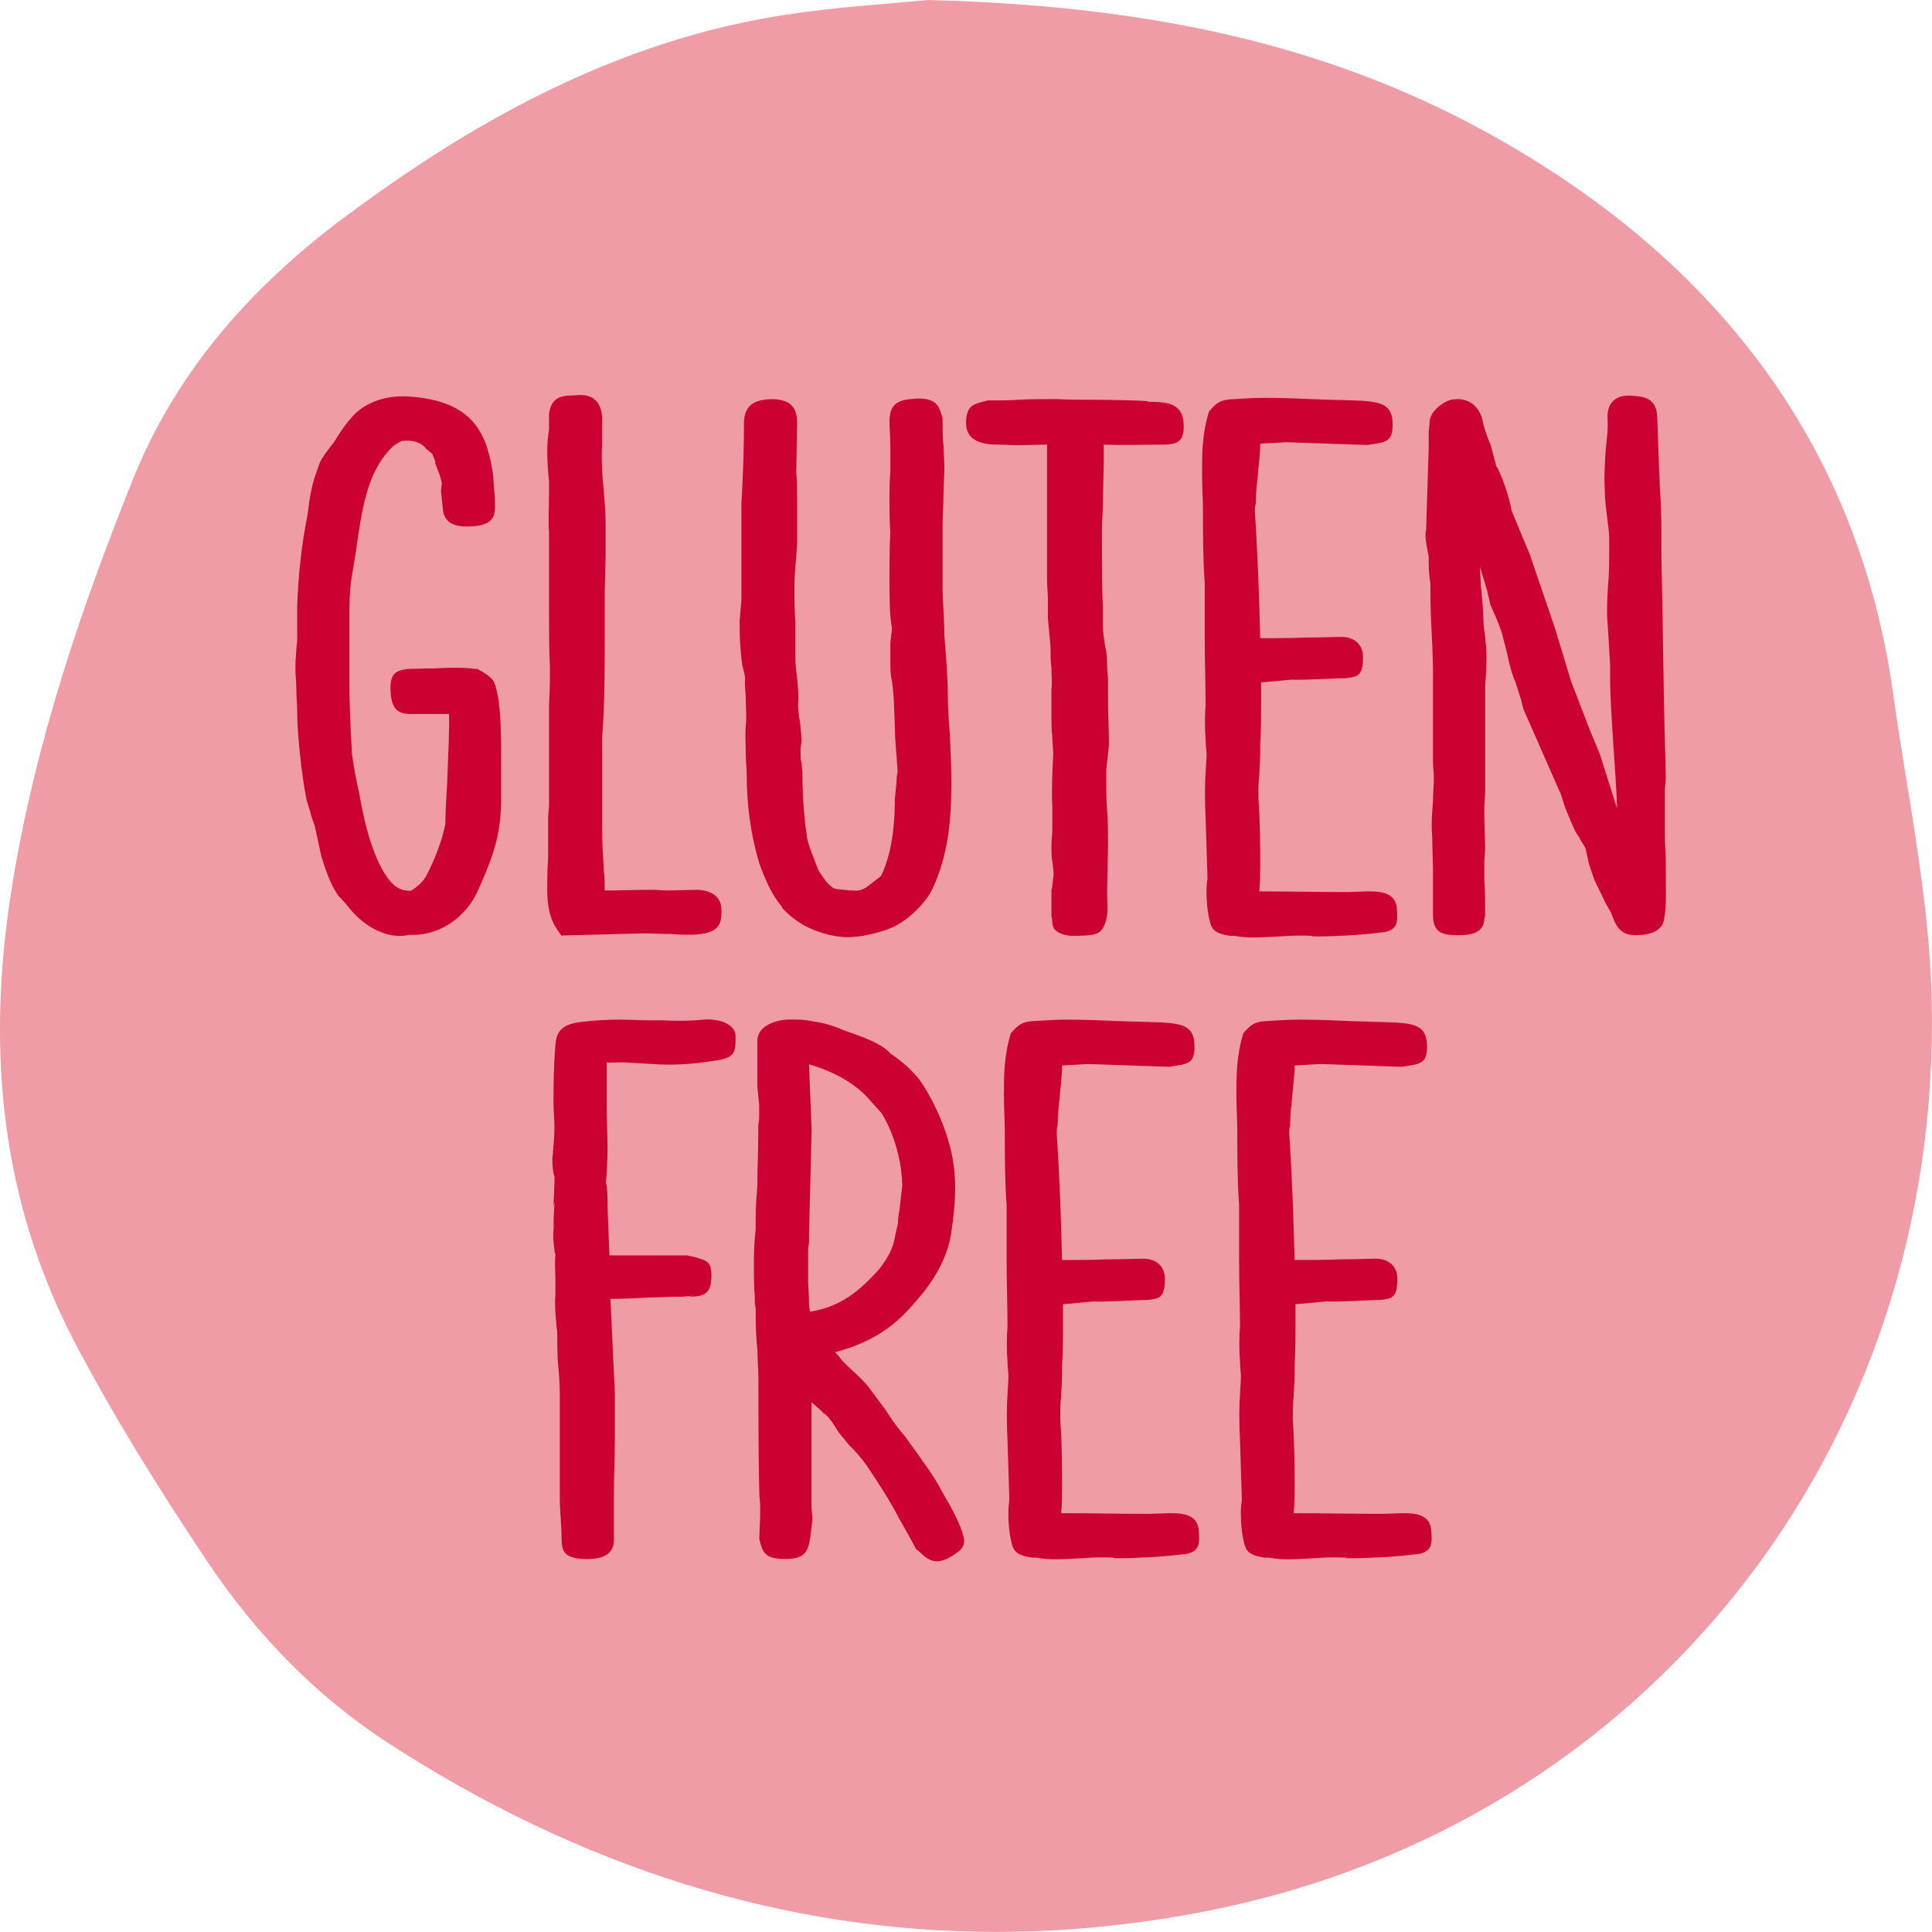 <?xml version="1.0" encoding="UTF-8"?>
<svg xmlns="http://www.w3.org/2000/svg" id="Layer_2" viewBox="0 0 172.01 172">
  <g id="Layer_1-2" data-name="Layer_1">
    <g>
      <path d="M169.76,69.6l-.13-.81c-.37-2.29-.74-4.56-1.05-6.83-2.75-20.02-13.36-35.98-31.52-47.41C121.98,5.05,105.26.57,82.61,0l-3.55.32c-3.4.28-8.07.67-12.73,1.65-15.18,3.15-27.51,11.33-35.47,17.23-9.2,6.82-15.43,14.52-19.05,23.54C7.79,52.78,2.91,66.15.82,80.56c-2.13,14.86-.13,27.78,6.13,39.52,3.13,5.88,6.8,11.91,11.53,18.98,4.47,6.68,9.88,12.1,16.07,16.12,17.21,11.16,35.41,16.82,54.12,16.82,6.25,0,12.62-.63,18.94-1.89,38.9-7.73,65.37-41.15,64.37-81.26-.17-6.61-1.26-13.32-2.22-19.25Z" style="fill: #f09ca6;"></path>
      <g>
        <path d="M31.35,67.2c.16,1.21.39,2.41.62,3.36.47,2.79,1.4,6.73,3.18,8.31.31.19.62.44,1.4.44.39-.19,1.16-.76,1.47-1.46,0,0,1.24-2.35,1.63-4.51,0-.7.08-2.41.16-3.62.08-2.22.23-5.08.16-6.15v.06-.06h-3.57c-1.09-.06-1.55-.57-1.63-2.03-.08-1.65.54-1.84,1.47-1.97.54-.06,1.01,0,1.63-.06h.7c1.24-.06,2.33-.13,3.95.06.85.44,1.09.7,1.4,1.02.62,1.27.7,4,.7,6.66v4.19c-.08,3.05-.7,4.76-2.02,7.74-1.01,2.35-3.26,4.06-5.89,4.06h-.31c-.7.13-1.55.19-2.79-.38-1.47-.7-2.17-1.59-2.95-2.54l-.47-.51.08.13c-.7-.89-1.16-2.09-1.63-3.62v.06l-.62-2.85-.31-.89c-.08-.44-.39-1.21-.47-1.71-.39-2.03-.78-5.58-.78-7.61,0-.7-.08-1.33-.08-2.03,0-.64-.08-1.14-.08-1.78,0-.7.08-1.78.16-2.47v-3.05c.08-2.6.39-5.58.93-8.19.16-1.33.31-2.47.78-3.74l.31-.89c.15-.38.78-1.2,1.24-1.78.62-1.02,1.24-1.9,1.94-2.6,1.4-1.27,3.26-1.65,5.12-1.46,5.58.51,6.59,3.49,7.13,6.98l.08,1.33c.08.38.08,1.02.08,1.52,0,1.08-.47,1.65-2.25,1.71-1.55.06-2.33-.44-2.4-1.65l-.16-1.52.08-.7-.16-.63-.47-1.21h.08l-.31-.76c-.16-.13-.47-.38-.54-.44-.39-.57-1.24-.82-2.17-.7-.39.19-.7.38-1.01.7-2.17,2.28-2.56,5.58-3.1,9.33l-.39,2.35c-.16,1.2-.16,2.28-.16,3.43v5.84c0,1.84.08,3.49.23,6.28Z" style="fill: #cc0133;"></path>
        <path d="M49.96,83.26c-.39-.57-1.24-1.4-1.24-4.06,0-.7,0-1.65.08-2.79v-3.55c0-.44.08-.82.08-1.2v-8.88l.08-1.9v-1.52c-.08-1.33-.08-3.55-.08-5.07v-6.92c-.08-.82,0-2.47,0-3.55v-.95c-.08-.7-.16-1.9-.16-2.73,0-.7.08-1.4.16-1.9v-1.4c.23-1.78,1.55-1.59,2.4-1.65,1.16-.13,2.17.25,2.33,1.9v2.35c-.08,1.46,0,2.92.15,4.31.08.95.16,1.9.16,2.85v2.86l-.08,3.24v4.12c0,2.86,0,5.9-.23,8.82v8.06c0,1.52.08,2.6.15,3.74v.13c.08.44.08,1.14.08,1.71,1.47,0,2.71-.06,4.11-.06h.31c.23,0,.62.06,1.16.06l2.79-.06c2.17.19,2.02,1.65,2.02,2.03,0,1.08-.31,1.9-2.56,1.97-.39,0-1.4,0-1.86-.06-.78,0-1.71-.06-2.48-.06l-7.37.19Z" style="fill: #cc0133;"></path>
        <path d="M81.52,35.48c1.86-.06,2.09.64,2.4,1.78,0,.82,0,1.9.08,2.35,0,.51.08,1.33.08,2.09,0,.7-.08,1.52-.08,2.28,0,.95-.08,1.97-.08,2.85v5.46c0,1.33.16,2.73.16,4.31.15,1.78.31,3.87.31,5.52,0,1.01.08,1.97.16,3.05.08,1.46.15,2.98.15,4.44,0,3.24-.23,6.47-1.71,9.58-.54,1.14-2.02,2.66-3.49,3.36-1.16.51-2.87.89-3.95.89-1.55,0-2.95-.51-4.03-1.08-.62-.38-1.32-.89-1.94-1.59h.08c-.93-1.02-1.63-2.66-2.09-4-.78-2.66-1.09-5.27-1.09-7.8,0-.57-.08-1.14-.08-1.71,0-.89-.08-1.9,0-2.73.08-.76,0-1.4,0-2.22,0-.51-.08-1.08-.08-1.59.08-.32-.08-.95-.23-1.46-.08-.51-.16-1.52-.16-1.52-.08-.7-.08-1.78-.08-2.47l.16-1.84v-8.63c.15-2.35.23-5.08.23-7.42.15-1.01.54-1.9,2.79-1.84,1.16.13,1.94.51,1.94,2.16l-.08,4.38c.08.7.08,2.03.08,2.85v3.36c0,.44-.08.89-.08,1.33-.08.83-.16,1.71-.16,2.6,0,1.08,0,2.03.08,3.11v3.3c0,.51.08,1.14.16,1.78.08.76.15,1.52.08,2.35,0,.38.08,1.02.16,1.46.08.57.15,1.33.15,1.78,0,.19-.08.44-.08.63v.57c0,.25,0,.51.08.64,0,.25.08.76.08.89,0,2.6.23,4.63.39,5.65,0,.25.08.38.08.51l.23.7.7,1.84c.47.82,1.01,1.46,1.47,1.71l-.08-.06c.31.13.93.13,1.4.19h.31c.39.06.54,0,.78-.06l.39-.19,1.32-1.02c.7-1.4,1.24-3.55,1.24-6.85l.16-1.65v-.25c0-.13.08-.38.08-.57,0-.51-.08-.82-.08-1.27-.08-.82-.16-1.97-.16-2.79l-.08-1.97c0-.38-.08-1.33-.16-1.9-.08-.51-.16-.57-.16-1.65v-1.84c0-.19.08-.57.08-.76.08-.32.08-.7,0-.95-.16-1.14-.16-2.73-.16-4.12s0-2.6.08-4.06c-.08-.82-.08-2.03-.08-2.92,0-.82,0-1.65.08-2.35v-2.48c0-.7-.08-1.52-.08-2.03,0-1.46.54-2.03,2.33-2.09Z" style="fill: #cc0133;"></path>
        <path d="M98.27,39.61v1.59l-.08,3.74c0,.7-.08,1.33-.08,1.97v1.9c0,1.78,0,3.49.08,5.27v1.65c0,.44.08.95.15,1.46.08.64.23.76.23,2.22,0,.32.08.76.08,1.08v1.84c0,1.33.08,2.66.08,3.87,0,.32-.08.7-.08.95-.08.64-.16,1.21-.16,1.59,0,1.08,0,2.47.08,3.49.08.82.08,2.03.08,2.92l-.08,4.12v.38c0,1.08.16,1.9-.31,2.86-.39.82-1.16.76-2.56.82-.47,0-1.01-.06-1.47-.32-.7-.38-.47-.95-.62-1.46v-2.35c.08-.19.08-.25.08-.32,0-.19.08-.57.08-.76.08-.32,0-.82-.08-1.4-.08-.44-.08-.89-.08-1.46,0-.44.08-.95.08-1.4v-1.97c-.08-1.33,0-3.3.08-4.76,0-.38-.08-1.08-.08-1.52-.08-.57-.08-1.4-.08-1.97v-2.22c.08-.63,0-1.27,0-1.97-.08-.51-.08-1.14-.08-1.84l-.23-2.54v-1.59c0-.57-.08-1.27-.08-1.84v-12.06l-2.56.06-1.94-.06c-1.86,0-2.79-.7-2.71-2.09.08-1.46.7-1.52,1.94-1.84h.62c.54,0,1.47,0,2.09-.06.85-.06,2.87-.06,3.41-.06.93.06,2.25.06,3.26.06,1.4,0,4.11.06,4.96.13h-.16c.08.06.16.06.39.06,1.94,0,2.87.44,2.87,2.22,0,1.59-.93,1.59-2.25,1.59-1.63,0-3.26.06-4.89,0Z" style="fill: #cc0133;"></path>
        <path d="M116.81,83.32c-1.09-.06-2.09,0-3.02.06-1.47.06-2.56.19-3.88-.06h-.39c-1.63-.25-1.71-.7-1.94-1.9-.16-.89-.23-2.35-.08-3.17v-.25l-.16-5.14c-.08-1.4-.08-3.11,0-4,0-.38.08-1.08.08-1.71,0-.32-.08-.76-.08-1.27-.08-.89-.08-2.35,0-3.05,0-1.84-.08-4-.08-5.96v-4.95c-.16-2.16-.16-4.51-.16-6.53,0-1.02-.08-2.09-.08-3.24,0-1.78,0-3.49.62-5.52.62-.7.93-1.01,1.94-1.08.85-.06,2.09-.13,3.02-.13,1.47,0,3.1.06,4.65.13,1.4.06,2.71.06,4.03.13,1.78.13,2.71.38,2.71,2.16,0,1.59-.7,1.52-2.25,1.78l-7.21-.25-2.33.13c0,1.08-.16,1.97-.23,2.98-.08.76-.16,1.4-.16,2.22,0,.19-.08.38-.08.57v.38c.23,3.43.39,7.74.47,11.17,1.32,0,2.71,0,4.03-.06,1.4,0,2.64-.06,3.18-.06,1.32,0,1.94.83,1.94,1.78,0,1.71-.47,1.78-1.55,1.9-1.01,0-3.72.19-4.81.13l-2.71.25v1.4c0,1.46,0,3.05-.08,4v.64c0,1.08-.08,1.78-.08,2.22-.08.51-.08.89-.08,1.84v.25c.16,2.09.16,4.31.16,5.84,0,.7,0,1.71-.08,2.35v.06c2.56,0,5.27.06,7.91.06l1.71-.06h.23c1.24,0,2.33.25,2.4,1.59.08,1.08.15,2.03-1.63,2.09-1.16.19-4.73.38-5.97.32Z" style="fill: #cc0133;"></path>
        <path d="M132.16,81.8c-.08,1.33-1.24,1.46-2.33,1.46-1.16,0-2.25-.06-2.25-1.78v-4.19l-.08-3.05v.06c-.08-.95,0-1.97.08-2.92,0-.76.08-1.46.08-2.03s-.08-1.08-.08-1.59v-8.06c0-1.14-.08-2.6-.15-4.06-.08-1.27-.08-2.86-.08-3.68-.08-.51-.15-1.14-.15-1.78v-.64c-.16-.82-.39-1.78-.23-2.35l.23-7.36v-1.27c0-.25.08-.76.08-1.02.08-1.08,1.47-1.9,2.02-1.97,2.17-.32,2.64,1.65,2.64,1.65.15.7.31,1.33.78,2.41l.54,2.03v-.13c.62,1.27.85,2.09,1.09,2.92l.23.95-.08-.13c.54,1.33,1.16,2.79,1.71,4.12l2.25,6.6,1.4,4.63,1.71,4.44.85,2.03,1.55,4.89c-.08-3.05-.62-8.63-.62-11.61v-1.2c0-.44-.08-.89-.08-1.4l-.16-2.54v.06c-.08-1.08,0-2.28.08-3.49.08-.89.08-1.78.08-2.66v-1.27c0-.44-.08-1.02-.16-1.59-.08-.76-.23-1.71-.23-2.6-.08-1.21,0-2.35.08-3.62.08-.95.23-1.84.16-2.79-.08-1.71,1.09-2.16,2.25-2.03.85.06,2.02.13,2.17,1.71l.15,4.25c0,.63.08,1.33.08,1.97.08,1.27.15,2.85.15,4.12v2.22l.08,4.19.15,9.14.16,6.28c0,.44-.08.82-.08,1.33v4.12c0,.7.08,1.46.08,2.09v1.27c0,1.27.08,2.79-.16,3.93-.08.57-.54,1.4-2.56,1.4-1.47,0-1.78-1.02-2.09-1.84,0,0-.08-.13-.08-.19l-.47-.82-1.01-2.09-.47-1.4-.31-1.4c-.15-.32-.47-.7-.54-.95-.08-.13-.31-.38-.47-.76s-.47-1.08-.78-1.84l-.47-1.46v.06l-3.26-7.42-.23-.89-.54-1.71v.06c-.39-.95-.54-1.78-.7-2.47l-.47-1.84c-.31-.89-.62-1.59-1.01-2.47l-.31-1.33-.62-2.03c0,.38.08,1.2.08,1.65.08.7.23,2.35.23,3.05,0,.44.08,1.02.16,1.59,0,.32.08.63.08.89.08,1.02,0,2.41-.08,3.36v9.52c0,.38-.08.82-.08,1.2v1.27l.08,2.47c0,.44-.08.76-.08,1.21v1.71c.08,1.02.08,2.09.08,3.11l-.08.25Z" style="fill: #cc0133;"></path>
        <path d="M61.79,111.9c.93.32,1.55.25,1.55,1.65,0,1.65-.62,1.9-2.09,1.9l.62-.13c-.39.06-.93.13-1.16.13h-.62c-.54,0-1.24.06-1.94.06-1.71.06-2.17.13-3.8.13l.39,8.37v4c0,1.59-.08,3.36-.08,4.95v3.87c.08,1.4-.7,2.03-2.64,1.97-1.71-.06-2.02-.63-2.02-1.78,0-1.21-.16-2.47-.16-3.68v-9.26c0-.89-.08-1.84-.15-2.6-.08-.7-.08-2.41-.08-2.92,0-.06-.08-.44-.08-.7-.08-.76-.16-2.03-.08-2.47v-1.33c0-.7-.08-1.59,0-2.41-.08-.13-.08-.19-.08-.38-.08-.51-.15-1.14-.08-1.9v-.64c0-.51.08-1.71.08-1.71l-.08.38c0-.82.08-1.78.08-2.6,0-.06-.08-.25-.08-.38v.13c-.08-.57-.16-1.14-.08-1.78v.13c.08-1.02.15-1.78.15-2.54s-.08-1.52-.08-2.22c0-1.4,0-2.92.16-4.95.08-1.14.31-2.03,2.48-2.22.93-.13,2.17-.19,3.33-.19.85,0,1.71.06,2.64.06h1.01c1.32.06,2.64.06,3.72-.06,1.47-.13,2.87.44,2.87,1.46,0,1.27,0,1.78-1.24,2.09-2.09.38-3.95.51-5.51.44l-3.26-.19c-2.33.06-1.16,0-1.47,0v4c0,1.2.08,2.41.08,3.49,0,1.46-.08,2.73-.15,3.17,0,.19.08.25.08.44.08.44.08,1.59.08,1.97l.16,4.12h6.9l.62.13Z" style="fill: #cc0133;"></path>
        <path d="M70.32,90.77c.78,0,1.4,0,2.17.19.7.06,1.71.38,2.33.63.31.25,3.64,1.02,4.57,2.35l-.08-.13c1.16.82,1.71,1.33,2.48,2.22,1.16,1.59,2.25,4,2.71,5.77.39,1.27.54,2.79.54,3.93,0,1.33-.15,2.73-.31,3.74-.31,2.79-2.02,4.95-2.56,5.65-1.47,1.71-3.18,4.06-7.83,5.27.08.06.16.19.31.32.39.57.93,1.01,1.47,1.52.47.44,1.01.95,1.4,1.52l1.32,1.78c.39.57.7,1.14,1.78,2.41,1.63,2.28,2.48,3.43,3.02,4.44l.31.57c.54.89,1.32,2.28,1.71,3.43.39,1.14.16,1.52-1.01,2.22-1.63.95-2.17.06-3.1-.7-.7-1.33-1.55-2.79-1.55-2.79-.62-1.27-1.86-3.17-2.79-4.57-.54-.76-1.16-1.46-1.63-1.9l-.93-1.14c-.54-.89-.78-1.21-1.16-1.59-.08,0-.31-.19-.31-.25l-.93-.82v9.26c0,.44.08.7.08,1.21-.31,2.41-.16,3.49-2.4,3.49-1.86,0-2.02-.57-2.33-1.78l.08-2.09v-.89c0-.38-.08-.7-.08-1.21-.08-2.85-.08-7.8-.08-10.21,0-.76-.08-1.46-.08-2.22,0-.38-.08-.76-.08-1.08-.08-.82-.08-1.97-.08-2.73,0-.25-.08-.44-.08-.7v-.51c-.08-.82-.08-1.78-.08-2.47,0-.95,0-2.16.16-3.43v-1.14c0-.95.08-1.9.15-2.86,0-1.4.08-3.05.08-4.5v-.7c0-.25.08-.51.08-.76v-1.14l-.16-1.65v-4.06c0-1.4,1.78-1.9,2.87-1.9ZM72.03,94.77l.23,5.84-.23,9.2v.7c0,.32-.08.57-.08.82v2.85c0,.19.08,1.08.08,2.03,0,.19.08.44.08.57,2.87-.44,4.5-1.97,6.13-3.74.85-1.08,1.24-1.9,1.4-2.73.08-.32.16-.82.31-1.4,0-.51.08-.89.15-1.33l.23-2.03c-.08-3.81-1.86-6.47-1.86-6.47l-.93-1.02c-1.24-1.52-3.26-2.66-5.51-3.3Z" style="fill: #cc0133;"></path>
        <path d="M99.17,138.68c-1.09-.06-2.09,0-3.02.06-1.47.06-2.56.19-3.88-.06h-.39c-1.63-.25-1.71-.7-1.94-1.9-.16-.89-.23-2.35-.08-3.17v-.25l-.16-5.14c-.08-1.4-.08-3.11,0-4,0-.38.08-1.08.08-1.71,0-.32-.08-.76-.08-1.27-.08-.89-.08-2.35,0-3.05,0-1.84-.08-4-.08-5.96v-4.95c-.16-2.16-.16-4.51-.16-6.53,0-1.02-.08-2.09-.08-3.24,0-1.78,0-3.49.62-5.52.62-.7.93-1.01,1.94-1.08.85-.06,2.09-.13,3.02-.13,1.47,0,3.1.06,4.65.13,1.4.06,2.71.06,4.03.13,1.78.13,2.71.38,2.71,2.16,0,1.59-.7,1.52-2.25,1.78l-7.21-.25-2.33.13c0,1.08-.16,1.97-.23,2.98-.08.76-.16,1.4-.16,2.22,0,.19-.08.38-.08.57v.38c.23,3.43.39,7.74.47,11.17,1.32,0,2.71,0,4.03-.06,1.4,0,2.64-.06,3.18-.06,1.32,0,1.94.82,1.94,1.78,0,1.71-.47,1.78-1.55,1.9-1.01,0-3.72.19-4.81.13l-2.71.25v1.4c0,1.46,0,3.05-.08,4v.64c0,1.08-.08,1.78-.08,2.22-.08.51-.08.89-.08,1.84v.25c.16,2.09.16,4.31.16,5.84,0,.7,0,1.71-.08,2.35v.06c2.56,0,5.27.06,7.91.06l1.71-.06h.23c1.24,0,2.33.25,2.4,1.59.08,1.08.15,2.03-1.63,2.09-1.16.19-4.73.38-5.97.32Z" style="fill: #cc0133;"></path>
        <path d="M119.87,138.68c-1.09-.06-2.09,0-3.02.06-1.47.06-2.56.19-3.88-.06h-.39c-1.63-.25-1.71-.7-1.94-1.9-.16-.89-.23-2.35-.08-3.17v-.25l-.16-5.14c-.08-1.4-.08-3.11,0-4,0-.38.08-1.08.08-1.71,0-.32-.08-.76-.08-1.27-.08-.89-.08-2.35,0-3.05,0-1.84-.08-4-.08-5.96v-4.95c-.16-2.16-.16-4.51-.16-6.53,0-1.02-.08-2.09-.08-3.24,0-1.78,0-3.49.62-5.52.62-.7.93-1.01,1.94-1.08.85-.06,2.09-.13,3.02-.13,1.47,0,3.1.06,4.65.13,1.4.06,2.71.06,4.03.13,1.78.13,2.71.38,2.71,2.16,0,1.59-.7,1.52-2.25,1.78l-7.21-.25-2.33.13c0,1.08-.16,1.97-.23,2.98-.08.76-.16,1.4-.16,2.22,0,.19-.08.38-.08.57v.38c.23,3.43.39,7.74.47,11.17,1.32,0,2.71,0,4.03-.06,1.4,0,2.64-.06,3.18-.06,1.32,0,1.94.82,1.94,1.78,0,1.71-.47,1.78-1.55,1.9-1.01,0-3.72.19-4.81.13l-2.71.25v1.4c0,1.46,0,3.05-.08,4v.64c0,1.08-.08,1.78-.08,2.22-.08.51-.08.89-.08,1.84v.25c.16,2.09.16,4.31.16,5.84,0,.7,0,1.71-.08,2.35v.06c2.56,0,5.27.06,7.91.06l1.71-.06h.23c1.24,0,2.33.25,2.4,1.59.08,1.08.15,2.03-1.63,2.09-1.16.19-4.73.38-5.97.32Z" style="fill: #cc0133;"></path>
      </g>
    </g>
  </g>
</svg>
